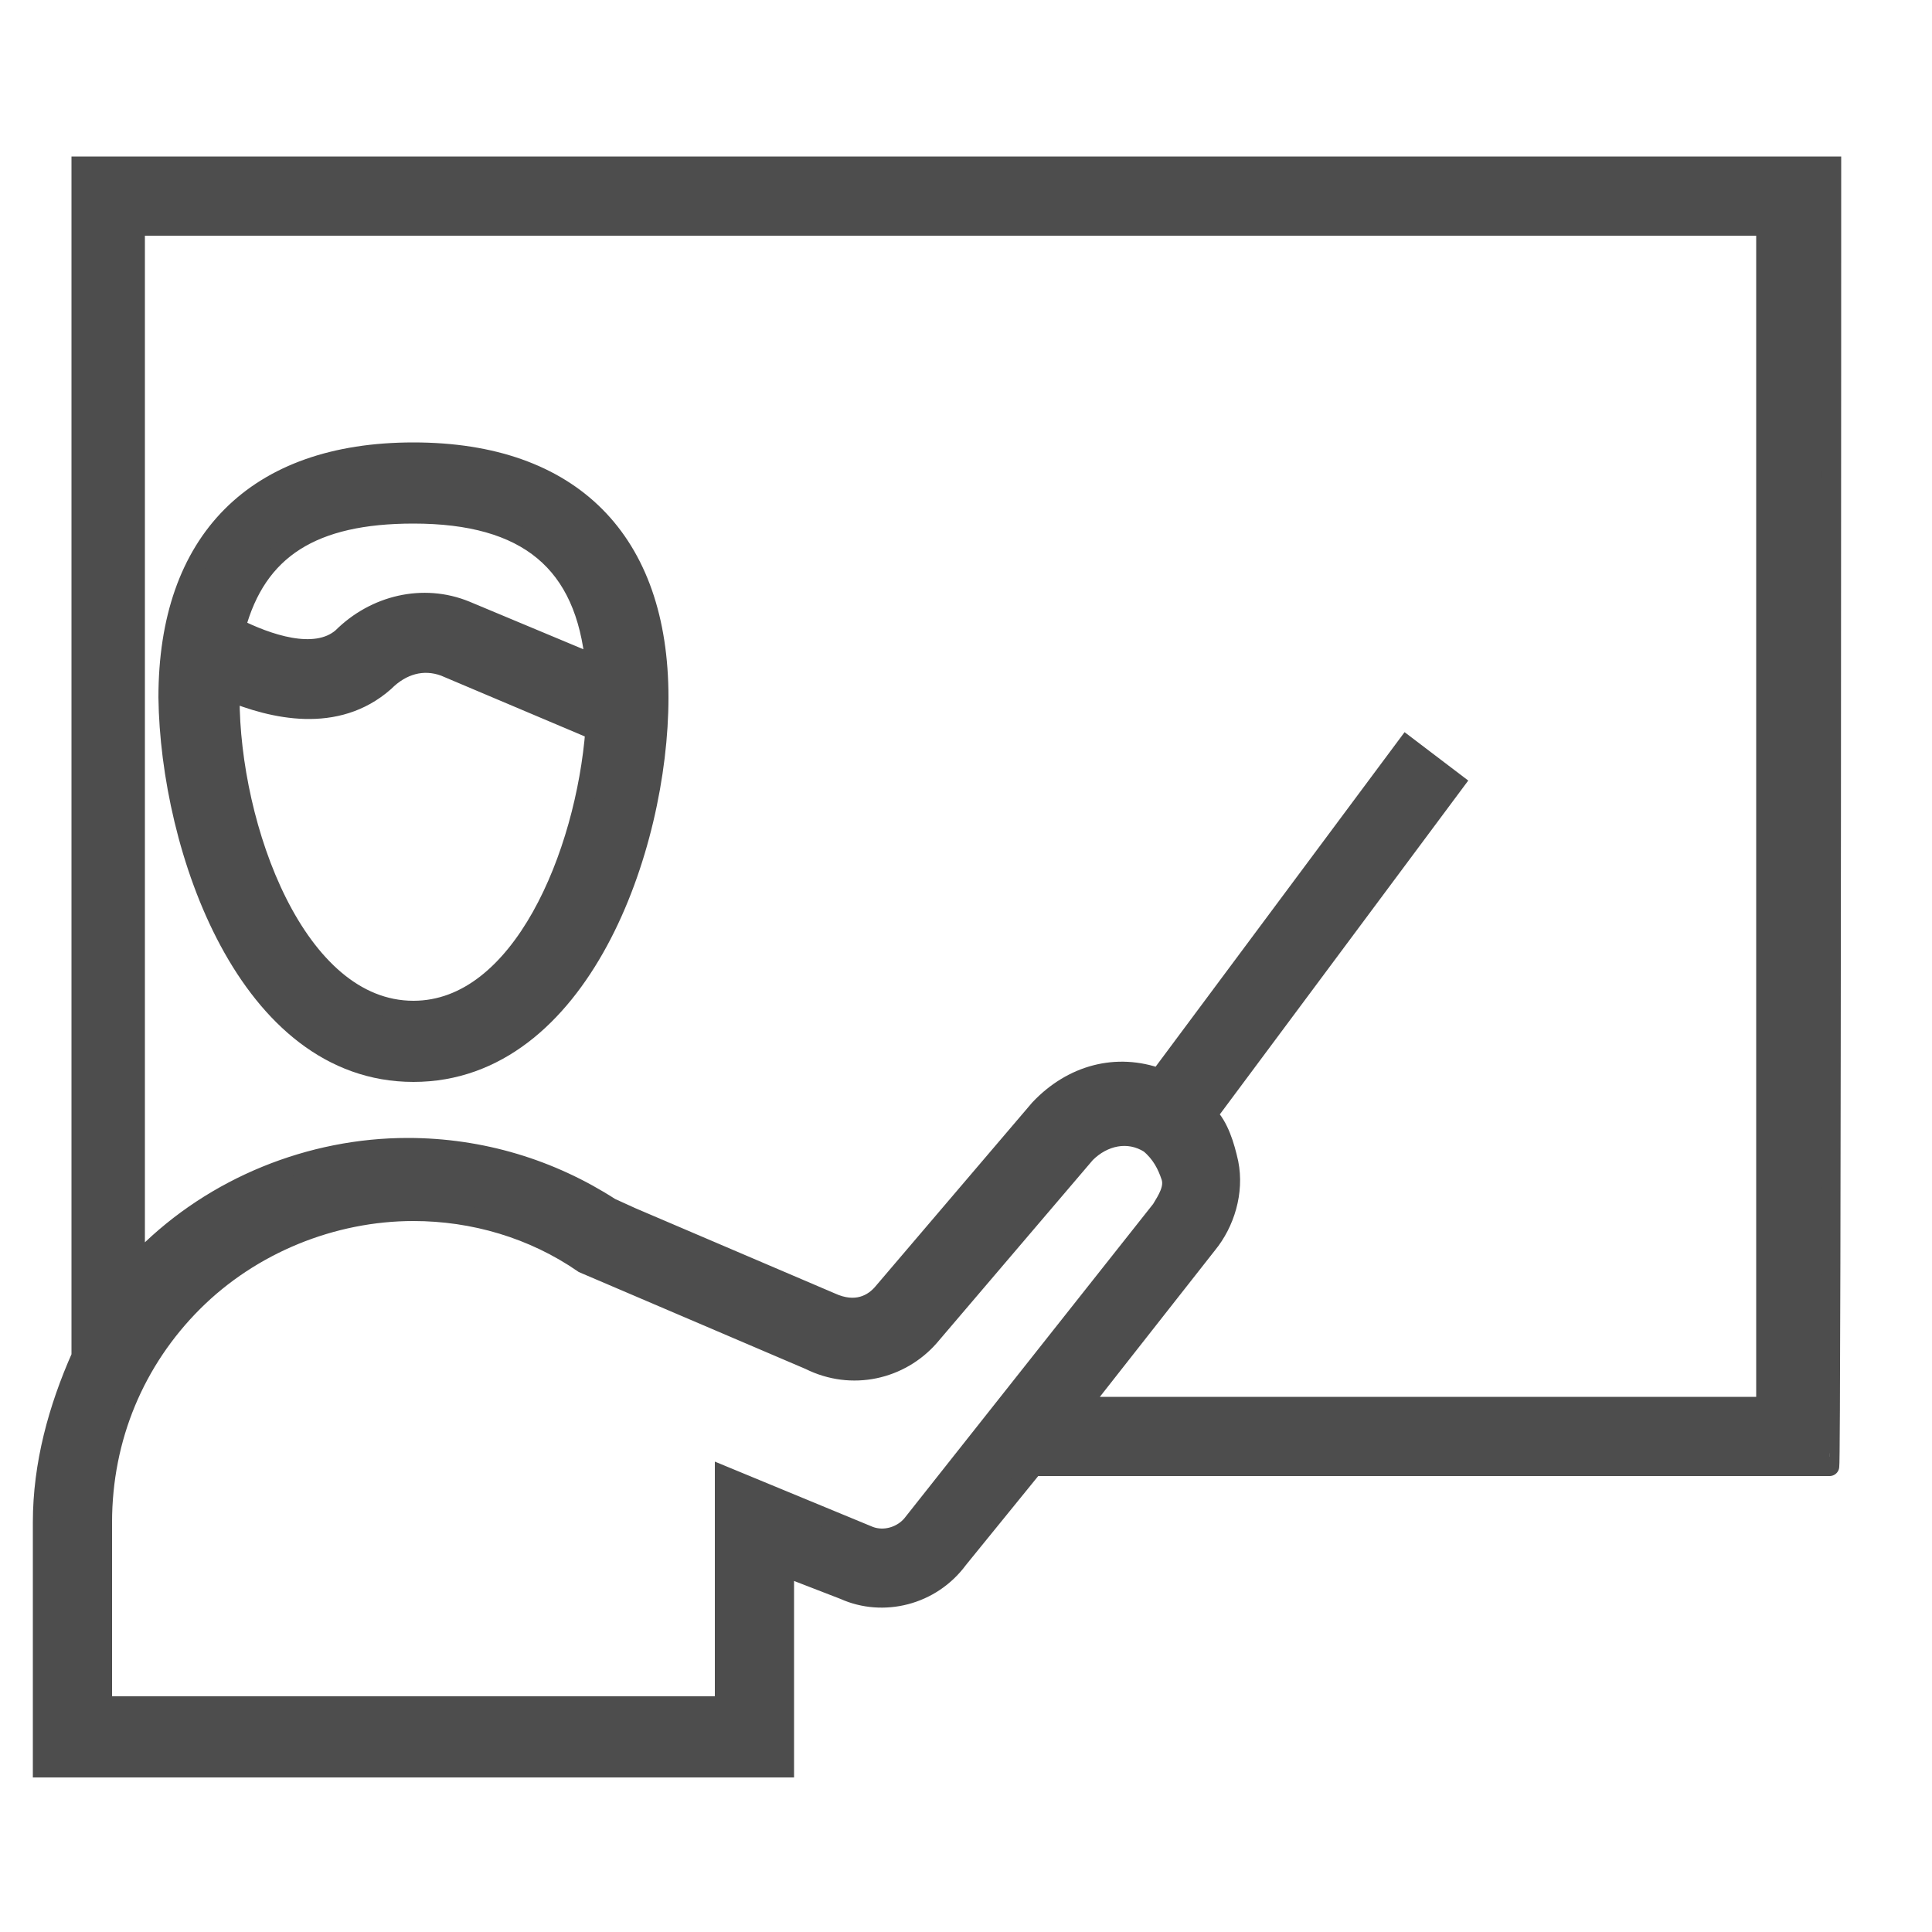 <?xml version="1.0" encoding="utf-8"?>
<!-- Generator: Adobe Illustrator 24.1.0, SVG Export Plug-In . SVG Version: 6.00 Build 0)  -->
<svg version="1.1" id="Layer_1" xmlns="http://www.w3.org/2000/svg" xmlns:xlink="http://www.w3.org/1999/xlink" x="0px" y="0px"
	 viewBox="0 0 100 100" style="enable-background:new 0 0 100 100;" xml:space="preserve">
<style type="text/css">
	.st0{fill:#4D4D4D;stroke:#4D4D4D;stroke-miterlimit:10;}
</style>
<g>
	<path class="st0" d="M21.4,55.5c8.6,0,12.7-11.6,12.7-19.4c0-8.1-4.5-12.7-12.7-12.7S8.7,28,8.7,36.1C8.8,43.9,12.8,55.5,21.4,55.5
		z M21.4,26.6c5.9,0,8.9,2.5,9.4,7.8l-6.7-2.8c-2.2-0.9-4.7-0.3-6.4,1.4c-1.4,1.2-3.9,0.3-5.5-0.5C13.3,28.4,16.2,26.6,21.4,26.6z
		 M11.9,35.8c2.2,0.9,5.5,1.7,8-0.5c0.9-0.9,2-1.2,3.1-0.8l7.8,3.3l0,0c-0.5,6.4-3.8,14.5-9.4,14.5c-6.1,0-9.5-9.5-9.5-16.2
		C11.9,35.9,11.9,35.9,11.9,35.8z"/>
	<path class="st0" d="M94.8,8.6H4.2v61.6c-1.2,2.7-2,5.6-2,8.6v12.7h38.4V81.1l3.1,1.2c2,0.9,4.5,0.3,5.9-1.6l3.9-4.8h41.2
		C94.8,75.9,94.8,8.6,94.8,8.6z M47.2,78.9c-0.5,0.6-1.4,0.9-2.2,0.6l-7.5-3.1v11.9H5.3v-9.5c0-4.4,1.7-8.4,4.7-11.4
		s7.2-4.7,11.4-4.7c3.1,0,6.2,0.9,8.8,2.7l11.7,5c2.2,1.1,4.7,0.5,6.2-1.2l8.1-9.5c0.9-0.9,2.2-1.2,3.3-0.5c0.6,0.5,0.9,1.1,1.1,1.7
		c0.2,0.6-0.2,1.2-0.5,1.7L47.2,78.9z M91.7,72.8H55.9l6.6-8.4c0.9-1.1,1.4-2.7,1.1-4.2c-0.2-0.9-0.5-1.9-1.1-2.5l12.8-17.2
		l-2.5-1.9L60,55.8c-2.2-0.8-4.5-0.2-6.2,1.6l-8.1,9.5c-0.5,0.6-1.4,1.1-2.7,0.5L32.7,63l-1.1-0.5c-3.1-2-6.7-3.1-10.5-3.1
		c-5,0-10,2-13.6,5.6c-0.2,0.2-0.3,0.3-0.5,0.5V11.7h84.4v61.1H91.7z"/>
</g>
</svg>
